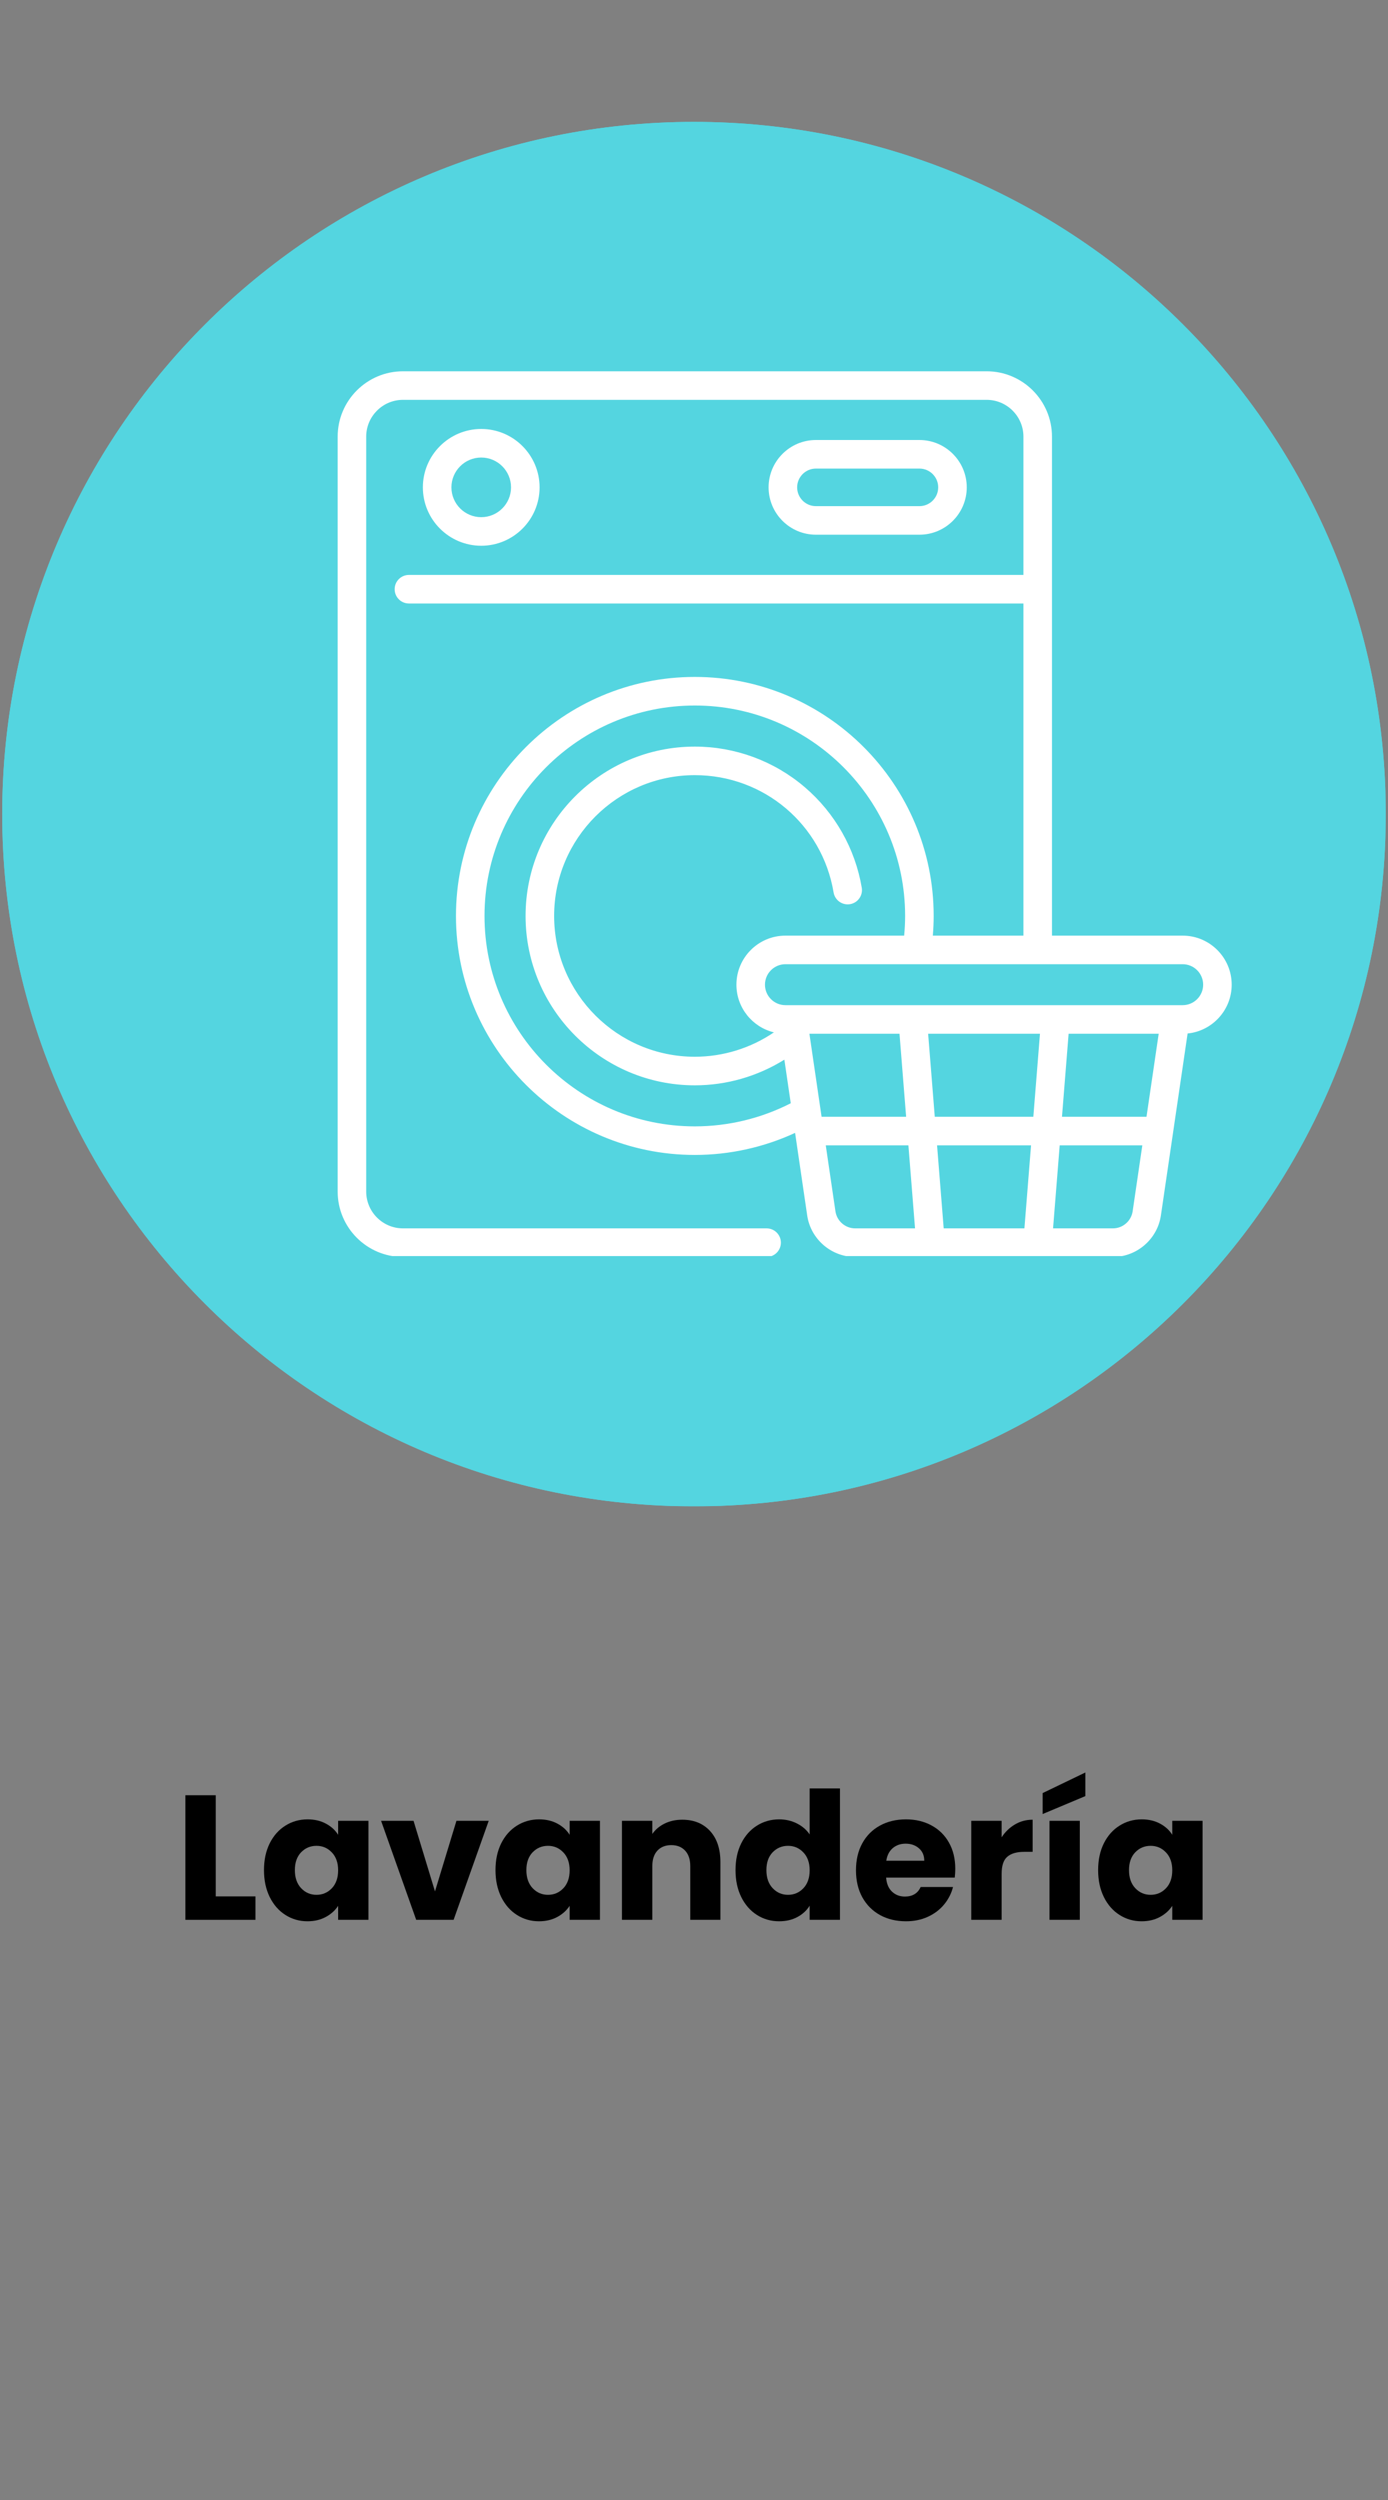 <?xml version="1.0" encoding="UTF-8"?>
<svg xmlns="http://www.w3.org/2000/svg" xmlns:xlink="http://www.w3.org/1999/xlink" width="500" zoomAndPan="magnify" viewBox="0 0 375 675" height="900" preserveAspectRatio="xMidYMid meet" version="1.0">
  <rect x="0" y="0" width="375" height="675" fill="#808080" stroke="none"/>
  <defs>
    <g></g>
    <clipPath id="2482528b71">
      <path d="M 0.598 32.91 L 374.402 32.91 L 374.402 406.715 L 0.598 406.715 Z M 0.598 32.91 " clip-rule="nonzero"></path>
    </clipPath>
    <clipPath id="1a3c842fd0">
      <path d="M 187.5 32.91 C 84.277 32.91 0.598 116.59 0.598 219.812 C 0.598 323.035 84.277 406.715 187.5 406.715 C 290.723 406.715 374.402 323.035 374.402 219.812 C 374.402 116.59 290.723 32.91 187.5 32.91 Z M 187.5 32.91 " clip-rule="nonzero"></path>
    </clipPath>
    <clipPath id="aac0c31bb7">
      <path d="M 0.598 32.91 L 374.293 32.91 L 374.293 406.605 L 0.598 406.605 Z M 0.598 32.91 " clip-rule="nonzero"></path>
    </clipPath>
    <clipPath id="93af9a8963">
      <path d="M 187.496 32.91 C 84.273 32.91 0.598 116.586 0.598 219.809 C 0.598 323.031 84.273 406.711 187.496 406.711 C 290.719 406.711 374.398 323.031 374.398 219.809 C 374.398 116.586 290.719 32.91 187.496 32.91 Z M 187.496 32.91 " clip-rule="nonzero"></path>
    </clipPath>
    <clipPath id="5f725d19e9">
      <path d="M 91.227 100.246 L 333 100.246 L 333 339.141 L 91.227 339.141 Z M 91.227 100.246 " clip-rule="nonzero"></path>
    </clipPath>
  </defs>
  <g clip-path="url(#2482528b71)">
    <g clip-path="url(#1a3c842fd0)">
      <path fill="#54d5e0" d="M 0.598 32.91 L 374.402 32.91 L 374.402 406.715 L 0.598 406.715 Z M 0.598 32.91 " fill-opacity="1" fill-rule="nonzero"></path>
    </g>
  </g>
  <g clip-path="url(#aac0c31bb7)">
    <g clip-path="url(#93af9a8963)">
      <path stroke-linecap="butt" transform="matrix(0.749, 0, 0, 0.749, 0.597, 32.909)" fill="none" stroke-linejoin="miter" d="M 249.568 0.001 C 111.734 0.001 0.001 111.734 0.001 249.568 C 0.001 387.403 111.734 499.141 249.568 499.141 C 387.402 499.141 499.141 387.403 499.141 249.568 C 499.141 111.734 387.402 0.001 249.568 0.001 Z M 249.568 0.001 " stroke="#54d5e0" stroke-width="12" stroke-opacity="1" stroke-miterlimit="4"></path>
    </g>
  </g>
  <path fill="#ffffff" d="M 145.781 131.586 C 145.781 122.895 138.711 115.82 130.016 115.82 C 121.324 115.82 114.246 122.895 114.246 131.586 C 114.246 140.281 121.32 147.352 130.016 147.352 C 138.715 147.352 145.781 140.285 145.781 131.586 Z M 121.961 131.586 C 121.961 127.148 125.57 123.535 130.016 123.535 C 134.461 123.535 138.066 127.148 138.066 131.586 C 138.066 136.027 134.457 139.637 130.016 139.637 C 125.574 139.637 121.961 136.027 121.961 131.586 Z M 121.961 131.586 " fill-opacity="1" fill-rule="nonzero"></path>
  <path fill="#ffffff" d="M 248.406 144.371 C 255.453 144.371 261.191 138.637 261.191 131.586 C 261.191 124.539 255.453 118.801 248.406 118.801 L 220.438 118.801 C 213.391 118.801 207.652 124.539 207.652 131.586 C 207.652 138.637 213.391 144.371 220.438 144.371 Z M 215.367 131.586 C 215.367 128.789 217.641 126.516 220.438 126.516 L 248.406 126.516 C 251.203 126.516 253.477 128.789 253.477 131.586 C 253.477 134.383 251.203 136.66 248.406 136.66 L 220.438 136.66 C 217.641 136.66 215.367 134.383 215.367 131.586 Z M 215.367 131.586 " fill-opacity="1" fill-rule="nonzero"></path>
  <g clip-path="url(#5f725d19e9)">
    <path fill="#ffffff" d="M 332.77 265.867 C 332.77 258.562 326.832 252.621 319.527 252.621 L 284.215 252.621 L 284.215 117.895 C 284.215 108.16 276.297 100.246 266.562 100.246 L 108.875 100.246 C 99.141 100.246 91.227 108.16 91.227 117.895 L 91.227 321.719 C 91.227 331.457 99.141 339.375 108.875 339.375 L 207.117 339.375 C 209.246 339.375 210.973 337.648 210.973 335.516 C 210.973 333.387 209.246 331.66 207.117 331.66 L 108.875 331.66 C 103.398 331.66 98.938 327.199 98.938 321.723 L 98.938 117.895 C 98.938 112.418 103.398 107.957 108.875 107.957 L 266.562 107.957 C 272.043 107.957 276.504 112.418 276.504 117.895 L 276.504 155.23 L 110.48 155.23 C 108.352 155.23 106.625 156.957 106.625 159.086 C 106.625 161.219 108.352 162.945 110.48 162.945 L 276.504 162.945 L 276.504 252.617 L 252.027 252.617 C 252.172 250.848 252.254 249.074 252.254 247.301 C 252.254 211.719 223.305 182.77 187.723 182.77 C 152.137 182.77 123.191 211.719 123.191 247.305 C 123.191 282.891 152.137 311.836 187.723 311.836 C 197.098 311.836 206.363 309.781 214.812 305.879 L 218.086 328.188 C 219.023 334.562 224.59 339.375 231.039 339.375 L 300.691 339.375 C 307.137 339.375 312.703 334.562 313.641 328.184 L 320.859 279.043 C 327.535 278.371 332.77 272.719 332.77 265.867 Z M 187.723 304.121 C 156.395 304.121 130.902 278.633 130.902 247.305 C 130.902 215.977 156.395 190.488 187.723 190.488 C 219.051 190.488 244.539 215.973 244.539 247.305 C 244.539 249.078 244.445 250.859 244.281 252.621 L 212.203 252.621 C 204.898 252.621 198.961 258.562 198.961 265.867 C 198.961 272.094 203.285 277.336 209.094 278.738 C 202.82 283 195.367 285.32 187.727 285.32 C 166.762 285.32 149.711 268.266 149.711 247.305 C 149.711 226.344 166.762 209.289 187.727 209.289 C 206.371 209.289 222.133 222.609 225.215 240.961 C 225.566 243.062 227.559 244.48 229.656 244.129 C 231.758 243.777 233.176 241.785 232.824 239.688 C 231.055 229.148 225.582 219.5 217.41 212.523 C 209.145 205.465 198.605 201.582 187.727 201.582 C 162.512 201.582 141.996 222.094 141.996 247.309 C 141.996 272.523 162.512 293.039 187.727 293.039 C 196.309 293.039 204.695 290.605 211.914 286.109 L 213.641 297.879 C 205.66 301.961 196.75 304.121 187.723 304.121 Z M 313.047 279.109 L 309.754 301.527 L 286.918 301.527 L 288.711 279.109 Z M 279.18 301.527 L 252.551 301.527 L 250.758 279.109 L 280.973 279.109 Z M 254.961 331.66 L 253.168 309.242 L 278.562 309.242 L 276.77 331.66 Z M 243.02 279.109 L 244.812 301.527 L 221.969 301.527 L 218.68 279.109 Z M 225.715 327.066 L 223.098 309.242 L 245.426 309.242 L 247.219 331.66 L 231.039 331.66 C 228.387 331.66 226.102 329.684 225.715 327.066 Z M 300.691 331.66 L 284.508 331.66 L 286.301 309.242 L 308.625 309.242 L 306.008 327.066 C 305.621 329.684 303.336 331.66 300.691 331.66 Z M 319.527 271.395 L 212.203 271.395 C 209.152 271.395 206.672 268.914 206.672 265.867 C 206.672 262.82 209.156 260.336 212.203 260.336 L 319.527 260.336 C 322.578 260.336 325.059 262.82 325.059 265.867 C 325.059 268.914 322.574 271.395 319.527 271.395 Z M 319.527 271.395 " fill-opacity="1" fill-rule="nonzero"></path>
  </g>
  <g fill="#000000" fill-opacity="1">
    <g transform="translate(47.116, 518.353)">
      <g>
        <path d="M 11.172 -6.328 L 21.906 -6.328 L 21.906 0 L 2.969 0 L 2.969 -33.641 L 11.172 -33.641 Z M 11.172 -6.328 "></path>
      </g>
    </g>
  </g>
  <g fill="#000000" fill-opacity="1">
    <g transform="translate(69.978, 518.353)">
      <g>
        <path d="M 1.344 -13.422 C 1.344 -16.172 1.859 -18.582 2.891 -20.656 C 3.93 -22.727 5.348 -24.32 7.141 -25.438 C 8.93 -26.562 10.926 -27.125 13.125 -27.125 C 15.008 -27.125 16.66 -26.738 18.078 -25.969 C 19.504 -25.207 20.602 -24.203 21.375 -22.953 L 21.375 -26.734 L 29.562 -26.734 L 29.562 0 L 21.375 0 L 21.375 -3.781 C 20.57 -2.539 19.457 -1.535 18.031 -0.766 C 16.613 0.004 14.961 0.391 13.078 0.391 C 10.91 0.391 8.93 -0.176 7.141 -1.312 C 5.348 -2.445 3.93 -4.062 2.891 -6.156 C 1.859 -8.25 1.344 -10.672 1.344 -13.422 Z M 21.375 -13.375 C 21.375 -15.414 20.805 -17.023 19.672 -18.203 C 18.535 -19.391 17.156 -19.984 15.531 -19.984 C 13.895 -19.984 12.508 -19.398 11.375 -18.234 C 10.25 -17.066 9.688 -15.461 9.688 -13.422 C 9.688 -11.367 10.25 -9.742 11.375 -8.547 C 12.508 -7.348 13.895 -6.75 15.531 -6.75 C 17.156 -6.75 18.535 -7.336 19.672 -8.516 C 20.805 -9.703 21.375 -11.32 21.375 -13.375 Z M 21.375 -13.375 "></path>
      </g>
    </g>
  </g>
  <g fill="#000000" fill-opacity="1">
    <g transform="translate(102.522, 518.353)">
      <g>
        <path d="M 15 -7.672 L 20.797 -26.734 L 29.516 -26.734 L 20.031 0 L 9.922 0 L 0.438 -26.734 L 9.203 -26.734 Z M 15 -7.672 "></path>
      </g>
    </g>
  </g>
  <g fill="#000000" fill-opacity="1">
    <g transform="translate(132.525, 518.353)">
      <g>
        <path d="M 1.344 -13.422 C 1.344 -16.172 1.859 -18.582 2.891 -20.656 C 3.93 -22.727 5.348 -24.32 7.141 -25.438 C 8.93 -26.562 10.926 -27.125 13.125 -27.125 C 15.008 -27.125 16.66 -26.738 18.078 -25.969 C 19.504 -25.207 20.602 -24.203 21.375 -22.953 L 21.375 -26.734 L 29.562 -26.734 L 29.562 0 L 21.375 0 L 21.375 -3.781 C 20.57 -2.539 19.457 -1.535 18.031 -0.766 C 16.613 0.004 14.961 0.391 13.078 0.391 C 10.91 0.391 8.93 -0.176 7.141 -1.312 C 5.348 -2.445 3.93 -4.062 2.891 -6.156 C 1.859 -8.25 1.344 -10.672 1.344 -13.422 Z M 21.375 -13.375 C 21.375 -15.414 20.805 -17.023 19.672 -18.203 C 18.535 -19.391 17.156 -19.984 15.531 -19.984 C 13.895 -19.984 12.508 -19.398 11.375 -18.234 C 10.25 -17.066 9.688 -15.461 9.688 -13.422 C 9.688 -11.367 10.25 -9.742 11.375 -8.547 C 12.508 -7.348 13.895 -6.75 15.531 -6.75 C 17.156 -6.75 18.535 -7.336 19.672 -8.516 C 20.805 -9.703 21.375 -11.32 21.375 -13.375 Z M 21.375 -13.375 "></path>
      </g>
    </g>
  </g>
  <g fill="#000000" fill-opacity="1">
    <g transform="translate(165.069, 518.353)">
      <g>
        <path d="M 19.266 -27.031 C 22.398 -27.031 24.898 -26.016 26.766 -23.984 C 28.629 -21.953 29.562 -19.164 29.562 -15.625 L 29.562 0 L 21.422 0 L 21.422 -14.516 C 21.422 -16.305 20.957 -17.695 20.031 -18.688 C 19.102 -19.676 17.859 -20.172 16.297 -20.172 C 14.723 -20.172 13.473 -19.676 12.547 -18.688 C 11.629 -17.695 11.172 -16.305 11.172 -14.516 L 11.172 0 L 2.969 0 L 2.969 -26.734 L 11.172 -26.734 L 11.172 -23.188 C 11.992 -24.375 13.109 -25.312 14.516 -26 C 15.922 -26.688 17.504 -27.031 19.266 -27.031 Z M 19.266 -27.031 "></path>
      </g>
    </g>
  </g>
  <g fill="#000000" fill-opacity="1">
    <g transform="translate(197.373, 518.353)">
      <g>
        <path d="M 1.344 -13.422 C 1.344 -16.172 1.859 -18.582 2.891 -20.656 C 3.93 -22.727 5.348 -24.32 7.141 -25.438 C 8.93 -26.562 10.926 -27.125 13.125 -27.125 C 14.883 -27.125 16.488 -26.754 17.938 -26.016 C 19.395 -25.285 20.539 -24.297 21.375 -23.047 L 21.375 -35.469 L 29.562 -35.469 L 29.562 0 L 21.375 0 L 21.375 -3.828 C 20.602 -2.555 19.504 -1.535 18.078 -0.766 C 16.66 0.004 15.008 0.391 13.125 0.391 C 10.926 0.391 8.93 -0.176 7.141 -1.312 C 5.348 -2.445 3.93 -4.062 2.891 -6.156 C 1.859 -8.25 1.344 -10.672 1.344 -13.422 Z M 21.375 -13.375 C 21.375 -15.414 20.805 -17.023 19.672 -18.203 C 18.535 -19.391 17.156 -19.984 15.531 -19.984 C 13.895 -19.984 12.508 -19.398 11.375 -18.234 C 10.25 -17.066 9.688 -15.461 9.688 -13.422 C 9.688 -11.367 10.25 -9.742 11.375 -8.547 C 12.508 -7.348 13.895 -6.75 15.531 -6.75 C 17.156 -6.75 18.535 -7.336 19.672 -8.516 C 20.805 -9.703 21.375 -11.32 21.375 -13.375 Z M 21.375 -13.375 "></path>
      </g>
    </g>
  </g>
  <g fill="#000000" fill-opacity="1">
    <g transform="translate(229.917, 518.353)">
      <g>
        <path d="M 28.172 -13.797 C 28.172 -13.035 28.125 -12.238 28.031 -11.406 L 9.484 -11.406 C 9.617 -9.738 10.156 -8.469 11.094 -7.594 C 12.031 -6.719 13.188 -6.281 14.562 -6.281 C 16.613 -6.281 18.035 -7.141 18.828 -8.859 L 27.562 -8.859 C 27.113 -7.109 26.305 -5.531 25.141 -4.125 C 23.973 -2.719 22.508 -1.613 20.75 -0.812 C 18.988 -0.008 17.023 0.391 14.859 0.391 C 12.234 0.391 9.898 -0.164 7.859 -1.281 C 5.816 -2.406 4.219 -4.004 3.062 -6.078 C 1.914 -8.16 1.344 -10.594 1.344 -13.375 C 1.344 -16.156 1.91 -18.582 3.047 -20.656 C 4.18 -22.727 5.77 -24.32 7.812 -25.438 C 9.852 -26.562 12.203 -27.125 14.859 -27.125 C 17.441 -27.125 19.738 -26.578 21.75 -25.484 C 23.77 -24.398 25.344 -22.852 26.469 -20.844 C 27.602 -18.832 28.172 -16.484 28.172 -13.797 Z M 19.797 -15.953 C 19.797 -17.359 19.316 -18.477 18.359 -19.312 C 17.398 -20.145 16.203 -20.562 14.766 -20.562 C 13.391 -20.562 12.227 -20.16 11.281 -19.359 C 10.344 -18.555 9.758 -17.422 9.531 -15.953 Z M 19.797 -15.953 "></path>
      </g>
    </g>
  </g>
  <g fill="#000000" fill-opacity="1">
    <g transform="translate(259.441, 518.353)">
      <g>
        <path d="M 11.172 -22.281 C 12.129 -23.75 13.328 -24.906 14.766 -25.75 C 16.203 -26.602 17.797 -27.031 19.547 -27.031 L 19.547 -18.359 L 17.297 -18.359 C 15.254 -18.359 13.723 -17.914 12.703 -17.031 C 11.68 -16.156 11.172 -14.613 11.172 -12.406 L 11.172 0 L 2.969 0 L 2.969 -26.734 L 11.172 -26.734 Z M 11.172 -22.281 "></path>
      </g>
    </g>
  </g>
  <g fill="#000000" fill-opacity="1">
    <g transform="translate(279.955, 518.353)">
      <g>
        <path d="M 11.781 -26.734 L 11.781 0 L 3.594 0 L 3.594 -26.734 Z M 13.281 -33.406 L 1.734 -28.562 L 1.734 -34.219 L 13.281 -39.781 Z M 13.281 -33.406 "></path>
      </g>
    </g>
  </g>
  <g fill="#000000" fill-opacity="1">
    <g transform="translate(295.34, 518.353)">
      <g>
        <path d="M 1.344 -13.422 C 1.344 -16.172 1.859 -18.582 2.891 -20.656 C 3.93 -22.727 5.348 -24.32 7.141 -25.438 C 8.93 -26.562 10.926 -27.125 13.125 -27.125 C 15.008 -27.125 16.66 -26.738 18.078 -25.969 C 19.504 -25.207 20.602 -24.203 21.375 -22.953 L 21.375 -26.734 L 29.562 -26.734 L 29.562 0 L 21.375 0 L 21.375 -3.781 C 20.57 -2.539 19.457 -1.535 18.031 -0.766 C 16.613 0.004 14.961 0.391 13.078 0.391 C 10.91 0.391 8.93 -0.176 7.141 -1.312 C 5.348 -2.445 3.93 -4.062 2.891 -6.156 C 1.859 -8.25 1.344 -10.672 1.344 -13.422 Z M 21.375 -13.375 C 21.375 -15.414 20.805 -17.023 19.672 -18.203 C 18.535 -19.391 17.156 -19.984 15.531 -19.984 C 13.895 -19.984 12.508 -19.398 11.375 -18.234 C 10.25 -17.066 9.688 -15.461 9.688 -13.422 C 9.688 -11.367 10.25 -9.742 11.375 -8.547 C 12.508 -7.348 13.895 -6.75 15.531 -6.75 C 17.156 -6.75 18.535 -7.336 19.672 -8.516 C 20.805 -9.703 21.375 -11.32 21.375 -13.375 Z M 21.375 -13.375 "></path>
      </g>
    </g>
  </g>
</svg>
